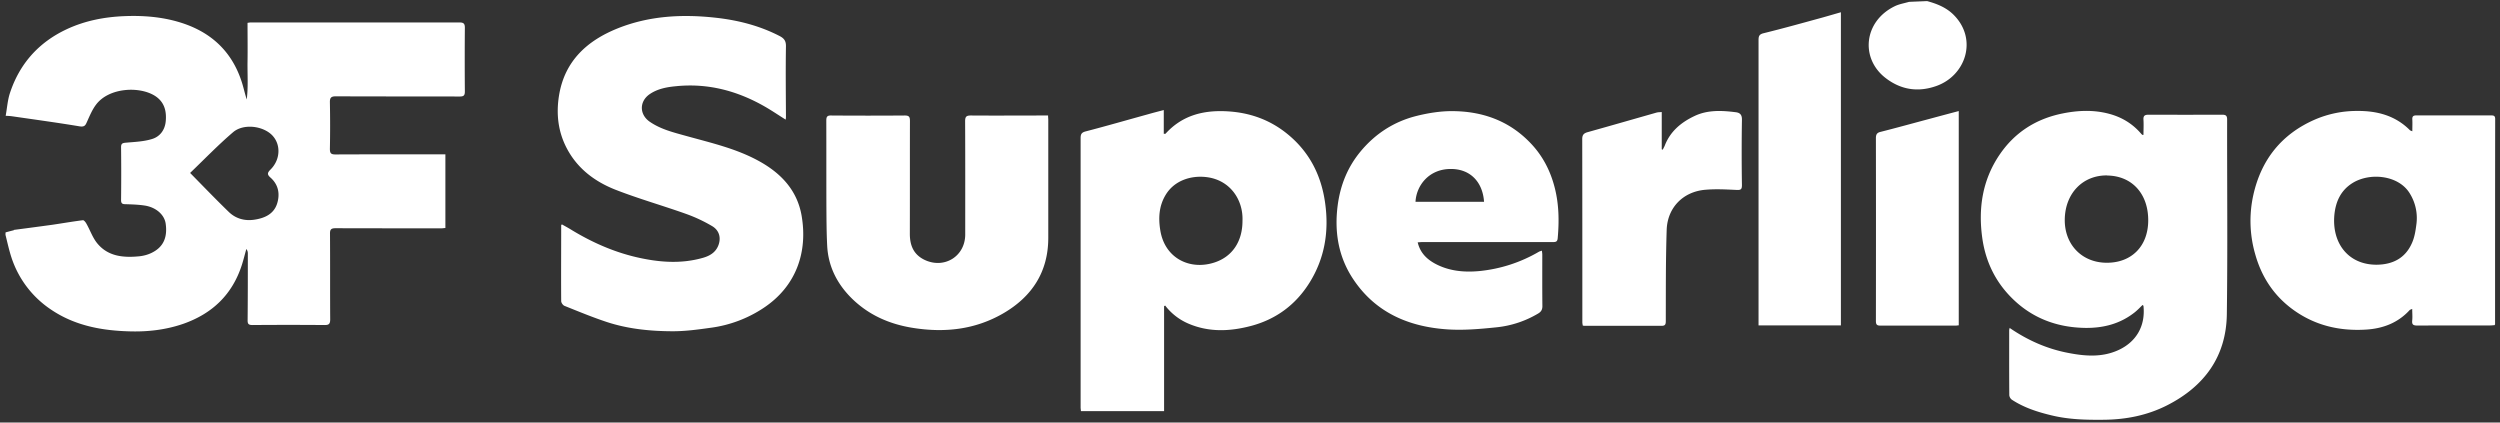 <svg xmlns="http://www.w3.org/2000/svg" width="142" height="24" fill="none"><rect width="100%" height="100%" fill="#333333" stroke="none"/><g fill="#fff" clip-path="url(#a)"><path d="M.784 13.059q1.095-.142 2.19-.292c.579-.085 1.157-.186 1.736-.259.061-.005.157.118.202.203.213.376.354.803.623 1.123.612.736 1.477.809 2.359.725.247-.023.505-.09.73-.203.652-.32.899-.87.786-1.657-.073-.5-.539-.92-1.179-1.022-.36-.056-.73-.067-1.1-.079-.175 0-.254-.033-.254-.235.012-1 .012-2.006 0-3.005 0-.208.085-.236.27-.253.505-.045 1.022-.062 1.5-.213.449-.14.73-.523.769-1.028.05-.584-.095-1.09-.618-1.421-.882-.556-2.611-.472-3.342.5-.213.28-.353.617-.5.943-.09.202-.129.337-.426.292-1.275-.213-2.561-.387-3.842-.573-.123-.017-.247-.022-.365-.028.079-.432.107-.882.242-1.292.544-1.657 1.623-2.87 3.207-3.617C4.822 1.174 5.939.961 7.09.916c1.044-.04 2.078.039 3.089.342 1.747.523 2.96 1.607 3.538 3.353.113.337.185.691.298 1.04.09-.714.034-1.438.045-2.157.011-.725 0-1.455 0-2.196.078-.012.146-.023.208-.023H26.09c.23 0 .314.056.314.298-.01 1.207-.01 2.42 0 3.628 0 .242-.09.281-.297.281-2.342-.006-4.679 0-7.02-.011-.27 0-.354.067-.349.342a69 69 0 0 1 0 2.64c0 .247.056.32.315.32 2.016-.01 4.038-.005 6.054-.005h.191v4.184c-.073 0-.146.017-.213.017-2.011 0-4.016 0-6.027-.006-.252 0-.32.073-.314.32.011 1.618 0 3.236.011 4.853 0 .27-.079.332-.337.326a246 246 0 0 0-4.066 0c-.225 0-.292-.05-.287-.28.012-1.259.012-2.517.012-3.775a.4.4 0 0 0-.085-.264c-.084.298-.157.6-.252.898-.54 1.686-1.68 2.775-3.336 3.354-.978.337-1.994.455-3.016.427-1.584-.04-3.118-.315-4.471-1.225a5.67 5.67 0 0 1-2.27-2.982c-.134-.41-.224-.832-.33-1.253-.012-.05 0-.107 0-.163q.244-.066.471-.123zm10.02-3.23c.774.787 1.47 1.511 2.195 2.213.393.377.893.517 1.438.438.579-.084 1.1-.309 1.297-.898.18-.55.09-1.09-.376-1.5-.185-.163-.18-.264 0-.444.64-.629.601-1.617-.067-2.1-.562-.41-1.511-.483-2.045-.034-.837.713-1.6 1.505-2.448 2.32zM114.139 18.62c1.028.707 2.123 1.19 3.308 1.42.972.191 1.949.276 2.893-.162 1.016-.472 1.527-1.382 1.409-2.5 0-.017-.022-.028-.05-.056-.146.14-.287.292-.444.416-.82.651-1.769.898-2.802.887-1.629-.022-3.056-.562-4.207-1.724-.927-.933-1.466-2.067-1.651-3.37-.236-1.68 0-3.28.96-4.713.859-1.28 2.067-2.061 3.583-2.37.882-.18 1.764-.219 2.64.011.713.186 1.32.545 1.808 1.101q.044.051.096.101h.067c0-.28.017-.573 0-.853-.017-.23.068-.292.292-.292q2.09.007 4.179 0c.208 0 .281.056.281.275-.006 3.69.033 7.374-.017 11.065-.034 2.403-1.286 4.1-3.404 5.172-1.123.568-2.33.804-3.583.815-.988.011-1.971-.011-2.937-.242-.803-.19-1.584-.438-2.28-.893a.37.37 0 0 1-.152-.258c-.011-1.23-.006-2.46-.006-3.69 0-.034.012-.068.028-.14zm5.549-8.656c-1.382-.017-2.381 1.011-2.409 2.483-.028 1.42.949 2.454 2.342 2.477 1.438.022 2.387-.927 2.398-2.387.011-1.523-.916-2.55-2.331-2.567zM31.904 12.738c.197.112.399.219.595.343 1.135.685 2.337 1.218 3.629 1.522 1.252.292 2.521.404 3.785.045.382-.107.719-.293.882-.691.174-.427.073-.865-.343-1.112a8.6 8.6 0 0 0-1.471-.691c-1.337-.478-2.713-.865-4.033-1.382-1.14-.45-2.112-1.168-2.718-2.28-.534-.978-.652-2.022-.472-3.1.326-1.938 1.595-3.084 3.325-3.78 1.786-.714 3.65-.815 5.549-.607 1.28.14 2.5.449 3.645 1.039.253.129.37.275.365.584-.022 1.342-.006 2.685 0 4.027a1 1 0 0 1-.017.14c-.393-.247-.758-.494-1.134-.713-1.578-.915-3.263-1.37-5.094-1.185-.528.05-1.05.146-1.5.455-.59.41-.584 1.151.006 1.561.634.438 1.37.613 2.095.815 1.432.399 2.886.724 4.2 1.471 1.208.686 2.084 1.64 2.331 3.039.36 2.061-.286 4.021-2.173 5.263a7.1 7.1 0 0 1-2.994 1.117c-.73.102-1.465.203-2.196.197-1.246-.006-2.493-.13-3.69-.522-.82-.27-1.617-.601-2.415-.921-.084-.034-.185-.174-.185-.27-.011-1.438 0-2.87 0-4.308 0-.006.011-.017.04-.05zM66.12 17.394v5.96h-4.724c0-.068-.017-.14-.017-.214V7.852c0-.22.045-.326.286-.388 1.169-.303 2.331-.64 3.494-.96.297-.085.595-.163.943-.253v1.348c.062 0 .09.006.096 0 .949-1.05 2.156-1.354 3.527-1.275 1.258.073 2.381.472 3.358 1.253 1.27 1.016 1.966 2.359 2.185 3.96.225 1.606-.022 3.128-.882 4.51-.775 1.246-1.887 2.083-3.325 2.465-1.196.315-2.386.37-3.555-.129a3.3 3.3 0 0 1-1.325-1.028c-.023.011-.045.028-.067.04zm4.453-4.847c.05-1.196-.702-2.33-2.056-2.488-.853-.101-1.791.18-2.291.983-.399.64-.438 1.337-.32 2.05.258 1.578 1.673 2.264 3.05 1.826 1.05-.332 1.617-1.214 1.617-2.37M137.02 7.46c0-.248.011-.456 0-.664-.012-.168.039-.241.219-.241h4.262c.141 0 .225.022.225.202-.006 3.887-.006 7.768-.006 11.655 0 .005-.005.017-.022.056-.073.005-.163.017-.258.017q-2.072-.001-4.151.005c-.236 0-.298-.073-.275-.292.022-.208 0-.415 0-.651-.062.028-.124.039-.152.073-.662.719-1.505 1.039-2.46 1.1-1.522.096-2.926-.235-4.167-1.14-1.09-.797-1.786-1.864-2.145-3.162a6.8 6.8 0 0 1-.096-3.364c.449-1.989 1.601-3.438 3.493-4.263a6 6 0 0 1 2.393-.489c1.129-.011 2.174.258 2.999 1.09.023.022.062.033.135.062zm-2.039 7.576c.932-.006 1.651-.376 2.027-1.252.141-.32.197-.686.242-1.034a2.65 2.65 0 0 0-.371-1.758c-.629-1.045-2.263-1.213-3.257-.595-.663.415-.95 1.044-1.028 1.791-.157 1.607.775 2.842 2.376 2.848zM59.531 6.56c0 .107.011.18.011.253v6.695c0 1.937-.926 3.347-2.566 4.296-1.595.922-3.325 1.107-5.123.82-1.342-.213-2.527-.735-3.498-1.701-.815-.815-1.31-1.798-1.37-2.955-.04-.752-.04-1.51-.046-2.263-.005-1.618 0-3.235-.005-4.853 0-.22.05-.298.28-.292q2.09.016 4.179 0c.253 0 .292.09.292.314-.006 2.135 0 4.275-.006 6.409 0 .668.22 1.19.86 1.488 1.112.511 2.28-.219 2.286-1.443 0-2.146.005-4.291-.006-6.437 0-.27.073-.331.331-.331 1.45.011 2.898 0 4.381 0M80.525 13.766c.14.59.511.949.983 1.207.792.427 1.657.506 2.533.422a8.3 8.3 0 0 0 3.359-1.09c.045-.028.101-.04.18-.067.01.09.022.157.022.23 0 .972-.005 1.949.006 2.92 0 .214-.085.332-.253.427a5.75 5.75 0 0 1-2.342.775c-.927.096-1.87.18-2.797.119-2.202-.147-4.094-.955-5.358-2.86-.843-1.269-1.073-2.69-.876-4.195.151-1.14.561-2.162 1.297-3.05.837-1.01 1.898-1.696 3.168-2.016.651-.163 1.342-.276 2.01-.276 1.708 0 3.23.528 4.443 1.781.713.73 1.168 1.606 1.415 2.595.236.938.248 1.881.163 2.836-.017.208-.106.225-.27.225h-7.413c-.084 0-.163.011-.28.017zm3.769-2.303c-.073-1.095-.753-1.87-1.893-1.865-1.24 0-1.954.944-2 1.865zM104.563 18.484h-4.678V2.291c0-.224.028-.342.286-.404 1.118-.275 2.224-.584 3.331-.887.342-.096.685-.197 1.061-.304v17.788M94.555 8.279c.31-.81.921-1.32 1.674-1.68.752-.365 1.561-.326 2.359-.225.236.029.36.135.354.427a117 117 0 0 0 0 3.713c0 .225-.051.286-.287.275-.595-.028-1.19-.062-1.78-.011-1.264.101-2.163 1.005-2.207 2.275-.057 1.724-.046 3.454-.051 5.184 0 .19-.034.27-.242.27-1.46-.006-2.915 0-4.375 0a.4.4 0 0 1-.1-.017c-.006-.062-.023-.124-.023-.186 0-3.465 0-6.936-.006-10.402 0-.236.084-.331.298-.393 1.308-.365 2.611-.741 3.914-1.112.096-.028.203-.023.304-.034v2.118c.016.005.039.017.056.022.04-.073.073-.146.112-.219zM111.257 6.308v12.17c-.073.006-.134.018-.196.018h-4.235c-.202 0-.275-.04-.275-.264q.008-5.19 0-10.38c0-.196.045-.309.258-.36.932-.235 1.859-.494 2.786-.74.545-.147 1.089-.293 1.662-.444M108.427.106c.342-.016.69-.028 1.033-.044.578.157 1.123.376 1.55.825 1.32 1.376.635 3.415-1.033 4-1.034.364-2 .213-2.859-.444-1.472-1.118-1.258-3.236.505-4.09.253-.123.54-.168.809-.247z"/></g><defs><clipPath id="a"><path fill="#fff" d="M.2 0h141.6v24H.2z"/></clipPath></defs></svg>